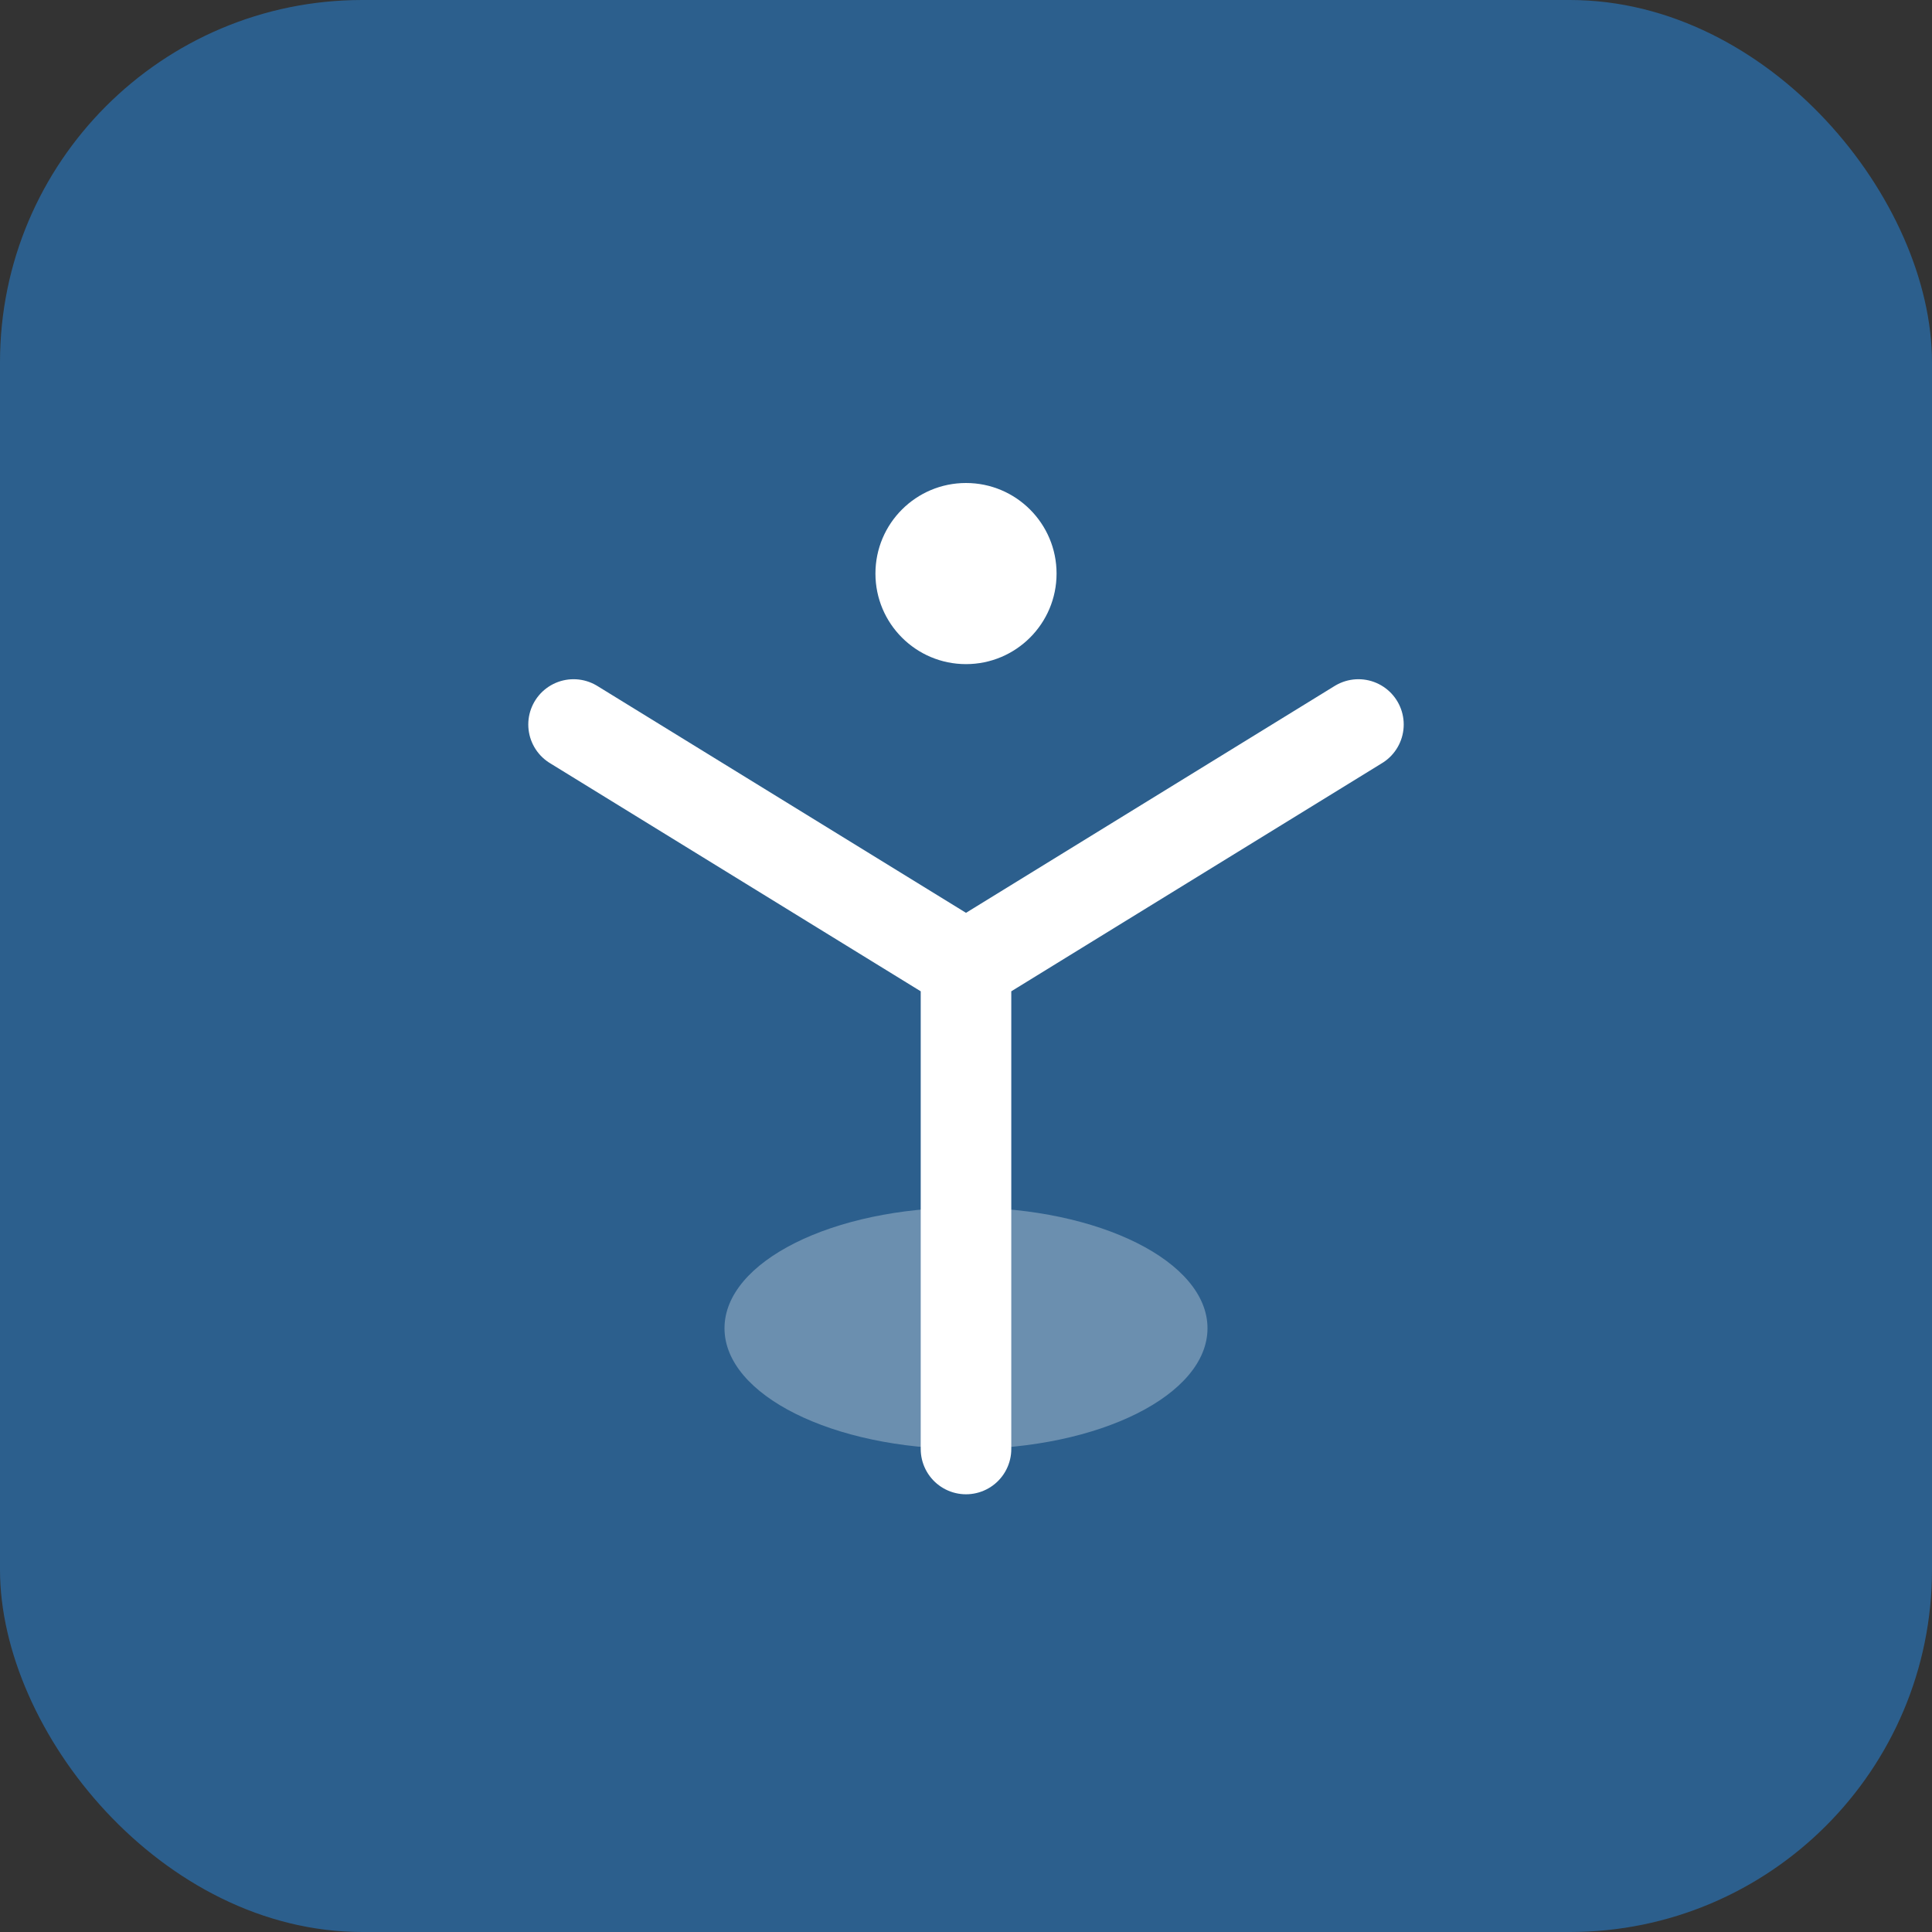 <svg width="64" height="64" viewBox="0 0 64 64" fill="none" xmlns="http://www.w3.org/2000/svg">
  <rect x="0" y="0" width="64" height="64" fill="#333333" stroke="none"/>
  <rect width="64" height="64" rx="12" fill="#2C5F8D"/>
  <path d="M45 24L32 32L19 24M32 32V48" stroke="white" stroke-width="3" stroke-linecap="round" stroke-linejoin="round"/>
  <circle cx="32" cy="19" r="3" fill="white"/>
  <ellipse cx="32" cy="44" rx="8" ry="4" fill="white" opacity="0.3"/>
</svg>
